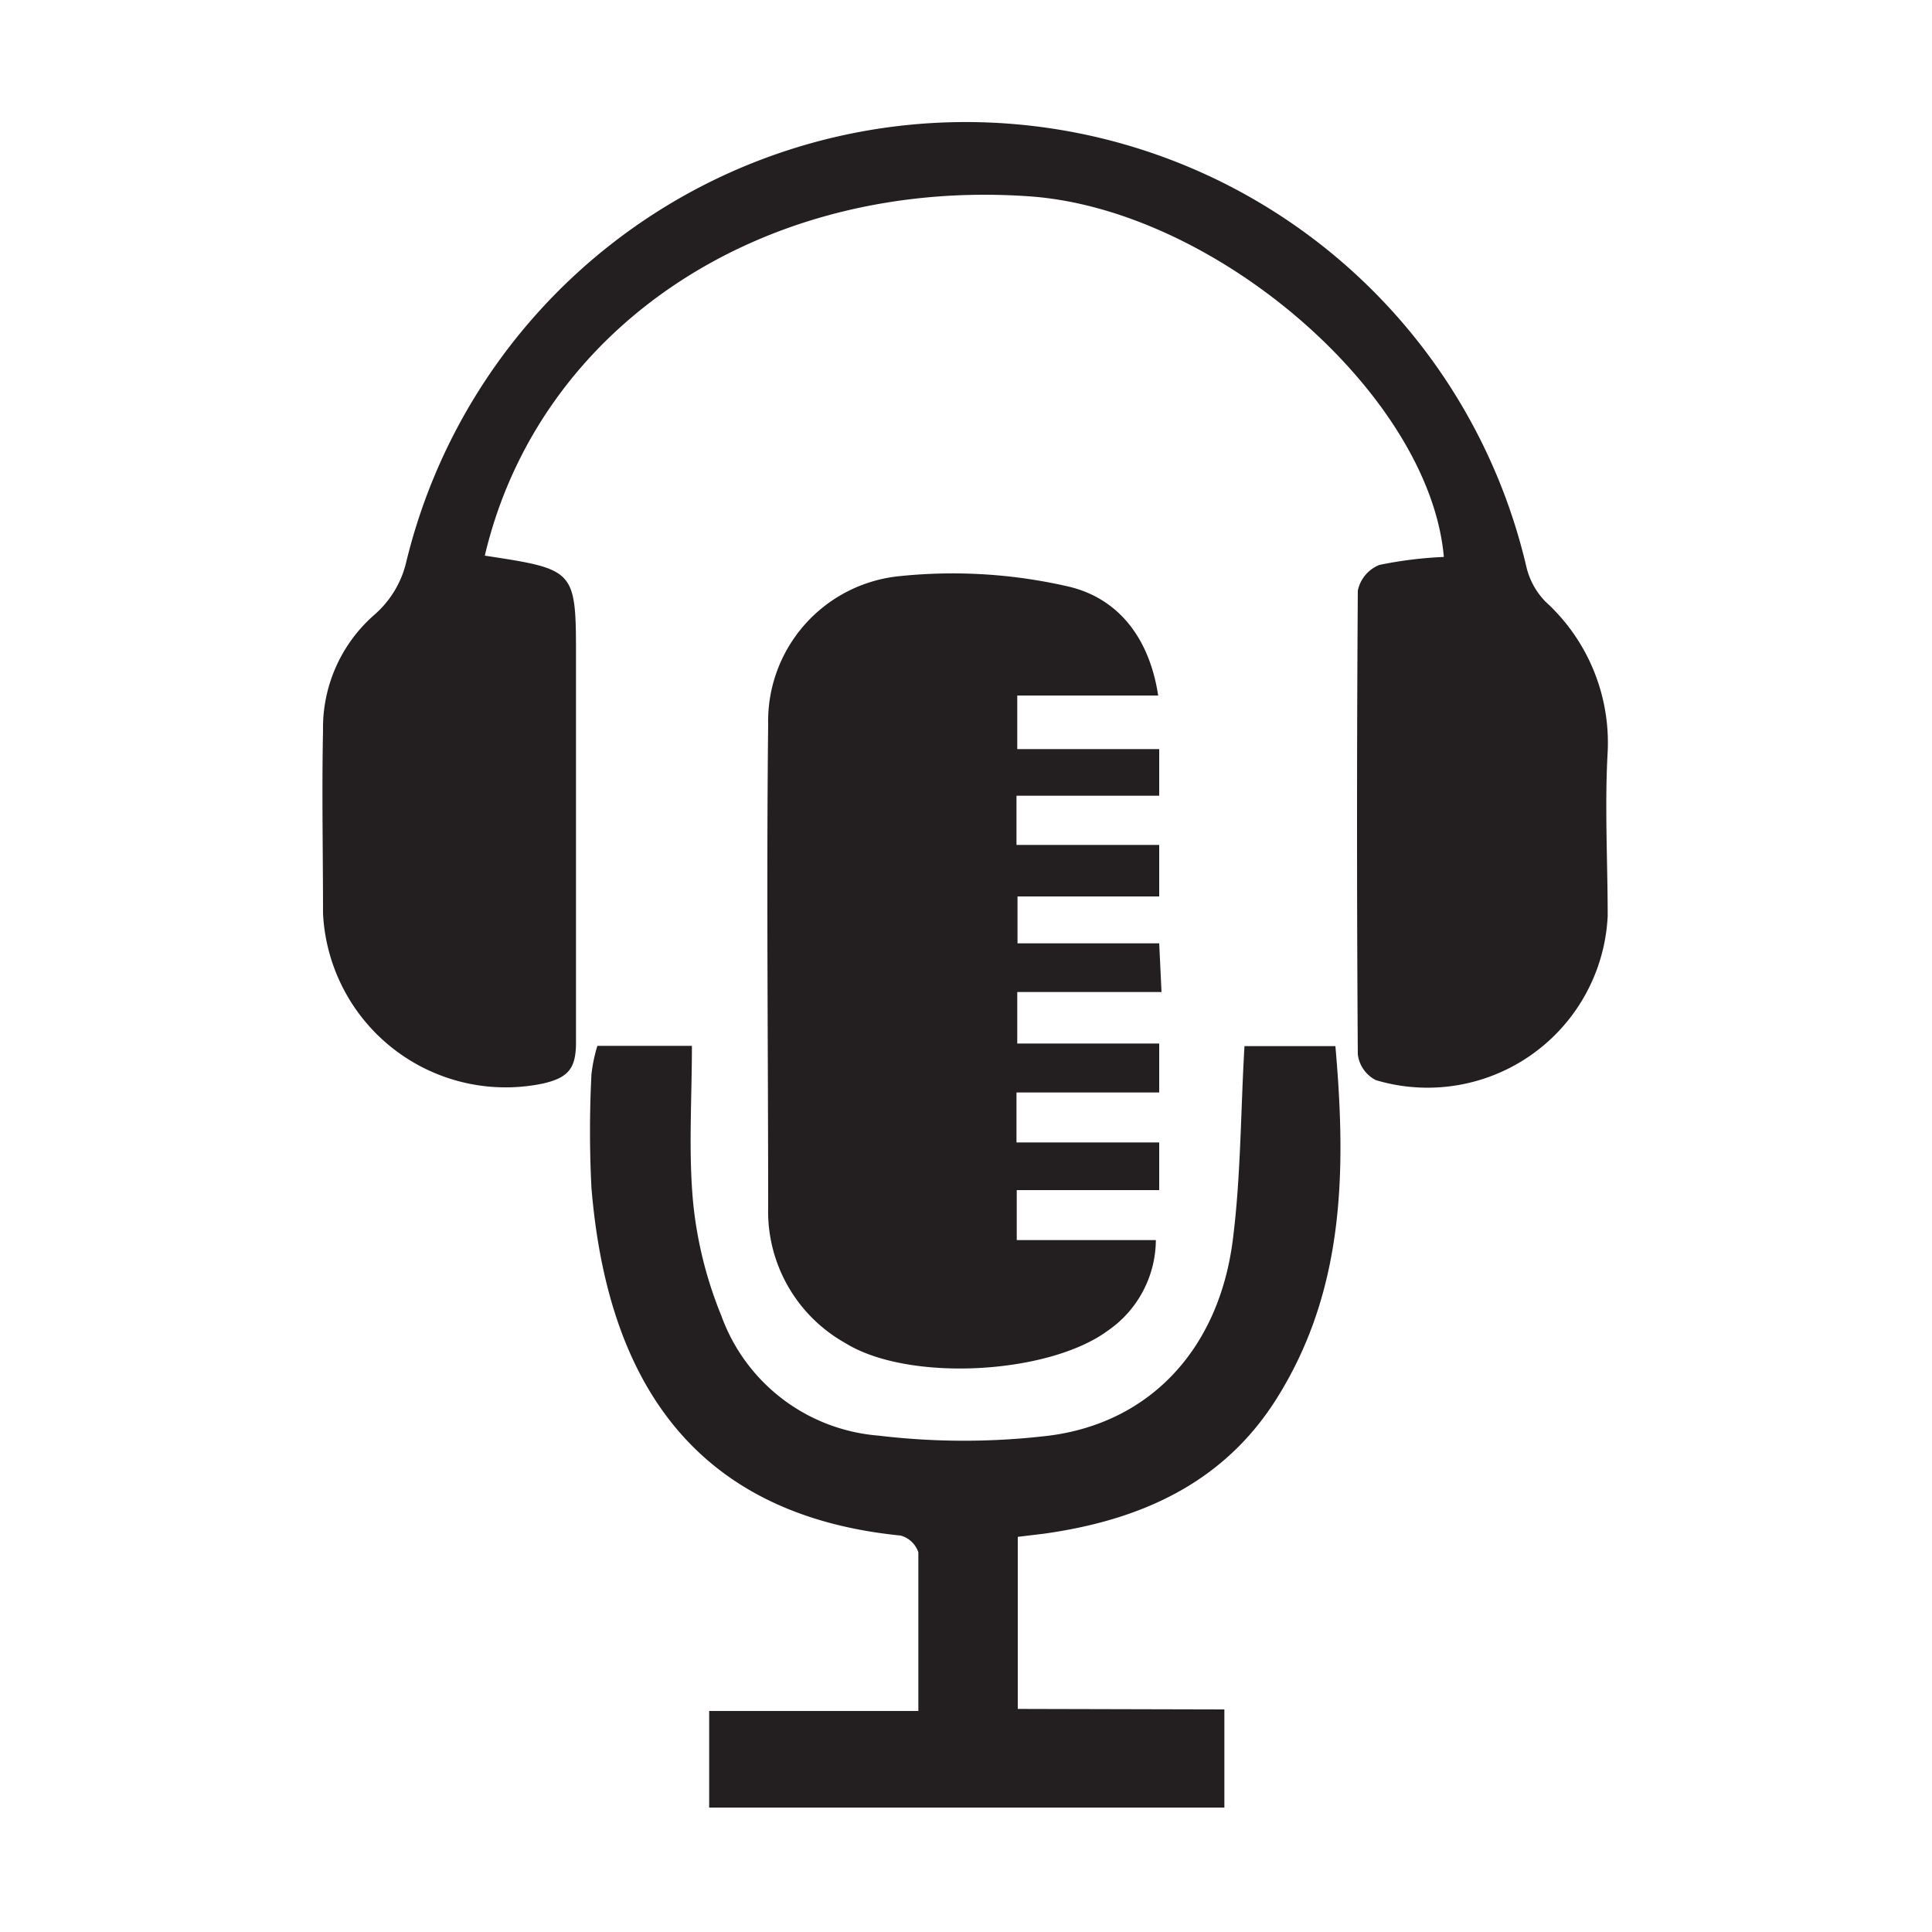 <svg xmlns="http://www.w3.org/2000/svg" viewBox="0 0 75 75"><defs><style>.cls-1{fill:#231f20;}</style></defs><title>Website Icons</title><g id="Layer_2" data-name="Layer 2"><path class="cls-1" d="M18.82,21.57c3.54.54,3.54.54,3.54,4,0,5,0,9.93,0,14.89,0,1-.28,1.37-1.27,1.6a7.1,7.1,0,0,1-8.55-6.6c0-2.36-.05-4.73,0-7.09a5.83,5.83,0,0,1,2-4.51,3.89,3.89,0,0,0,1.22-2,22.35,22.35,0,0,1,43.5.17A2.88,2.88,0,0,0,60,23.36a7.4,7.4,0,0,1,2.41,5.82c-.12,2.12,0,4.25,0,6.38a7,7,0,0,1-9,6.37,1.3,1.3,0,0,1-.7-1q-.06-9,0-18a1.37,1.37,0,0,1,.84-1,15.82,15.82,0,0,1,2.5-.31c-.55-6.29-8.86-13.51-16.12-14C29.65,6.91,20.93,12.63,18.82,21.57Z"/><path class="cls-1" d="M45,42.41H39.46v1.94H45V46.2H39.47v1.94h5.4A4.3,4.3,0,0,1,43,51.66c-2.31,1.7-7.73,2-10.18.48a5.86,5.86,0,0,1-3-5.28c0-6.24-.07-12.48,0-18.72a5.66,5.66,0,0,1,5.16-5.78,20,20,0,0,1,6.41.39c2,.43,3.23,2,3.57,4.25H39.49v2.08H45v1.81H39.46V32.8H45v2H39.5v1.82H45l.09,1.89H39.49v2H45Z"/><path class="cls-1" d="M47.53,66.36v3.81h-20V66.42h8.12c0-2.13,0-4.15,0-6.16a1,1,0,0,0-.69-.65c-8.2-.82-11.4-6.23-12-13.5a43.05,43.05,0,0,1,0-4.4,5.94,5.94,0,0,1,.23-1.11h3.67c0,2.09-.14,4.11.05,6.11A15.66,15.66,0,0,0,28,51.07a7.08,7.08,0,0,0,6.1,4.66,27.83,27.83,0,0,0,6.64,0c3.92-.51,6.56-3.37,7.11-7.54.32-2.47.31-5,.46-7.58h3.53c.42,4.8.38,9.51-2.33,13.76-2.09,3.27-5.33,4.66-9,5.17l-1,.12v6.68Z"/></g></svg>